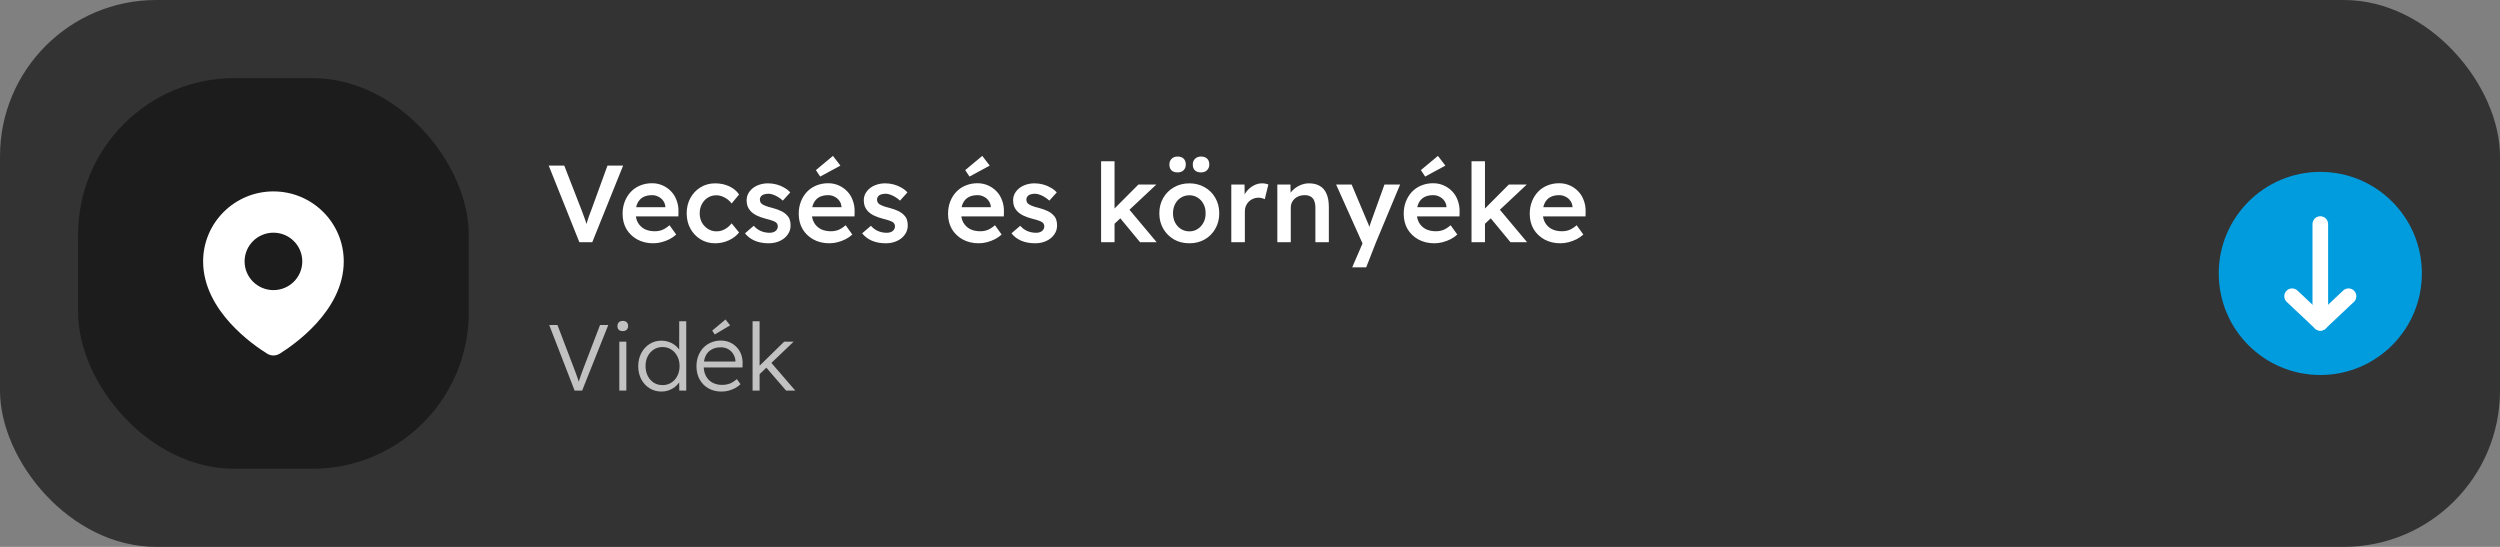 <svg xmlns="http://www.w3.org/2000/svg" width="320" height="70" viewBox="0 0 320 70" fill="none"><rect x="0" y="0" width="320" height="70" fill="#808080" stroke="none"/><rect width="320" height="70" rx="20" fill="#333333"></rect><path d="M73.552 50L70.3 41.6H71.356L73.444 47.072C73.54 47.32 73.624 47.54 73.696 47.732C73.768 47.924 73.832 48.108 73.888 48.284C73.952 48.452 74.012 48.62 74.068 48.788C74.124 48.956 74.184 49.14 74.248 49.34L73.936 49.352C74.016 49.08 74.092 48.828 74.164 48.596C74.244 48.364 74.324 48.128 74.404 47.888C74.492 47.64 74.6 47.352 74.728 47.024L76.804 41.6H77.86L74.512 50H73.552ZM79.272 50V43.736H80.172V50H79.272ZM79.716 42.38C79.492 42.38 79.32 42.324 79.2 42.212C79.088 42.092 79.032 41.932 79.032 41.732C79.032 41.532 79.092 41.372 79.212 41.252C79.332 41.132 79.5 41.072 79.716 41.072C79.932 41.072 80.1 41.132 80.22 41.252C80.34 41.364 80.4 41.524 80.4 41.732C80.4 41.924 80.34 42.08 80.22 42.2C80.1 42.32 79.932 42.38 79.716 42.38ZM84.682 50.12C84.114 50.12 83.602 49.98 83.146 49.7C82.698 49.42 82.342 49.036 82.078 48.548C81.822 48.052 81.694 47.492 81.694 46.868C81.694 46.236 81.826 45.676 82.09 45.188C82.354 44.692 82.71 44.304 83.158 44.024C83.606 43.744 84.11 43.604 84.67 43.604C84.982 43.604 85.282 43.652 85.57 43.748C85.866 43.844 86.13 43.98 86.362 44.156C86.594 44.324 86.786 44.52 86.938 44.744C87.09 44.96 87.182 45.188 87.214 45.428L86.938 45.332V41.12H87.838V50H86.95L86.926 48.44L87.154 48.356C87.122 48.58 87.03 48.8 86.878 49.016C86.734 49.224 86.55 49.412 86.326 49.58C86.102 49.748 85.846 49.88 85.558 49.976C85.278 50.072 84.986 50.12 84.682 50.12ZM84.814 49.292C85.23 49.292 85.602 49.188 85.93 48.98C86.258 48.772 86.514 48.484 86.698 48.116C86.89 47.748 86.986 47.328 86.986 46.856C86.986 46.384 86.89 45.968 86.698 45.608C86.514 45.24 86.258 44.952 85.93 44.744C85.602 44.528 85.23 44.42 84.814 44.42C84.382 44.42 84.002 44.528 83.674 44.744C83.354 44.952 83.098 45.24 82.906 45.608C82.722 45.968 82.63 46.384 82.63 46.856C82.63 47.32 82.722 47.736 82.906 48.104C83.09 48.472 83.346 48.764 83.674 48.98C84.002 49.188 84.382 49.292 84.814 49.292ZM92.351 50.12C91.727 50.12 91.171 49.984 90.683 49.712C90.203 49.44 89.827 49.06 89.555 48.572C89.283 48.084 89.147 47.524 89.147 46.892C89.147 46.404 89.223 45.964 89.375 45.572C89.527 45.172 89.739 44.824 90.011 44.528C90.291 44.232 90.623 44.004 91.007 43.844C91.391 43.676 91.807 43.592 92.255 43.592C92.679 43.592 93.063 43.668 93.407 43.82C93.759 43.972 94.059 44.184 94.307 44.456C94.563 44.72 94.755 45.036 94.883 45.404C95.011 45.772 95.067 46.176 95.051 46.616L95.039 47.036H89.819L89.687 46.28H94.355L94.139 46.484V46.196C94.123 45.908 94.039 45.632 93.887 45.368C93.735 45.096 93.519 44.876 93.239 44.708C92.967 44.54 92.639 44.456 92.255 44.456C91.807 44.456 91.419 44.548 91.091 44.732C90.763 44.908 90.511 45.172 90.335 45.524C90.159 45.876 90.071 46.312 90.071 46.832C90.071 47.328 90.167 47.76 90.359 48.128C90.551 48.488 90.823 48.768 91.175 48.968C91.535 49.168 91.967 49.268 92.471 49.268C92.767 49.268 93.059 49.22 93.347 49.124C93.643 49.02 93.967 48.82 94.319 48.524L94.787 49.172C94.603 49.356 94.383 49.52 94.127 49.664C93.871 49.8 93.591 49.912 93.287 50C92.983 50.08 92.671 50.12 92.351 50.12ZM91.487 42.812L91.163 42.32L92.867 40.892L93.455 41.648L91.487 42.812ZM97.133 47.984L97.097 46.94L100.373 43.736H101.585L97.133 47.984ZM96.329 50V41.12H97.229V50H96.329ZM100.625 50L97.985 46.94L98.621 46.316L101.801 50H100.625Z" fill="#C2C2C2"></path><circle cx="297" cy="35" r="13" transform="rotate(90 297 35)" fill="#009CDE"></circle><path d="M297 28.68L297 41.319" stroke="white" stroke-width="2" stroke-linecap="round" stroke-linejoin="round"></path><path d="M293.389 37.917L297 41.319L300.611 37.917" stroke="white" stroke-width="2" stroke-linecap="round" stroke-linejoin="round"></path><path d="M74.158 31L70.238 21.2H72.226L74.41 26.814C74.522 27.103 74.62 27.365 74.704 27.598C74.788 27.822 74.863 28.027 74.928 28.214C74.993 28.401 75.049 28.583 75.096 28.76C75.152 28.937 75.213 29.124 75.278 29.32H74.886C74.951 29.068 75.021 28.821 75.096 28.578C75.171 28.326 75.255 28.06 75.348 27.78C75.451 27.5 75.572 27.178 75.712 26.814L77.756 21.2H79.758L75.81 31H74.158ZM83.626 31.14C82.852 31.14 82.165 30.977 81.568 30.65C80.98 30.323 80.518 29.88 80.182 29.32C79.856 28.751 79.692 28.102 79.692 27.374C79.692 26.795 79.785 26.268 79.972 25.792C80.159 25.316 80.415 24.905 80.742 24.56C81.078 24.205 81.475 23.935 81.932 23.748C82.399 23.552 82.907 23.454 83.458 23.454C83.944 23.454 84.396 23.547 84.816 23.734C85.236 23.921 85.6 24.177 85.908 24.504C86.216 24.821 86.45 25.204 86.608 25.652C86.776 26.091 86.856 26.571 86.846 27.094L86.832 27.696H80.854L80.532 26.52H85.39L85.166 26.758V26.45C85.138 26.161 85.045 25.909 84.886 25.694C84.728 25.47 84.522 25.297 84.27 25.176C84.028 25.045 83.757 24.98 83.458 24.98C83.001 24.98 82.614 25.069 82.296 25.246C81.988 25.423 81.755 25.68 81.596 26.016C81.438 26.343 81.358 26.753 81.358 27.248C81.358 27.724 81.456 28.139 81.652 28.494C81.858 28.849 82.142 29.124 82.506 29.32C82.879 29.507 83.314 29.6 83.808 29.6C84.153 29.6 84.471 29.544 84.76 29.432C85.049 29.32 85.362 29.119 85.698 28.83L86.552 30.02C86.3 30.253 86.011 30.454 85.684 30.622C85.367 30.781 85.031 30.907 84.676 31C84.322 31.093 83.972 31.14 83.626 31.14ZM91.535 31.14C90.845 31.14 90.224 30.972 89.673 30.636C89.123 30.3 88.689 29.843 88.371 29.264C88.054 28.685 87.895 28.032 87.895 27.304C87.895 26.576 88.054 25.923 88.371 25.344C88.689 24.765 89.123 24.308 89.673 23.972C90.224 23.636 90.845 23.468 91.535 23.468C92.198 23.468 92.8 23.594 93.341 23.846C93.883 24.098 94.303 24.448 94.601 24.896L93.649 26.044C93.509 25.848 93.332 25.671 93.117 25.512C92.903 25.353 92.674 25.227 92.431 25.134C92.189 25.041 91.946 24.994 91.703 24.994C91.293 24.994 90.924 25.097 90.597 25.302C90.28 25.498 90.028 25.773 89.841 26.128C89.655 26.473 89.561 26.865 89.561 27.304C89.561 27.743 89.655 28.135 89.841 28.48C90.037 28.825 90.299 29.101 90.625 29.306C90.952 29.511 91.316 29.614 91.717 29.614C91.96 29.614 92.193 29.577 92.417 29.502C92.651 29.418 92.87 29.301 93.075 29.152C93.281 29.003 93.472 28.816 93.649 28.592L94.601 29.754C94.284 30.165 93.845 30.501 93.285 30.762C92.735 31.014 92.151 31.14 91.535 31.14ZM98.382 31.14C97.729 31.14 97.141 31.033 96.618 30.818C96.105 30.594 95.685 30.277 95.358 29.866L96.478 28.9C96.758 29.217 97.071 29.446 97.416 29.586C97.761 29.726 98.126 29.796 98.508 29.796C98.667 29.796 98.807 29.777 98.928 29.74C99.059 29.703 99.171 29.647 99.264 29.572C99.358 29.497 99.427 29.413 99.474 29.32C99.53 29.217 99.558 29.105 99.558 28.984C99.558 28.76 99.474 28.583 99.306 28.452C99.213 28.387 99.064 28.317 98.858 28.242C98.662 28.167 98.406 28.093 98.088 28.018C97.584 27.887 97.164 27.738 96.828 27.57C96.492 27.393 96.231 27.197 96.044 26.982C95.885 26.805 95.764 26.604 95.68 26.38C95.606 26.156 95.568 25.913 95.568 25.652C95.568 25.325 95.638 25.031 95.778 24.77C95.927 24.499 96.128 24.266 96.38 24.07C96.632 23.874 96.926 23.725 97.262 23.622C97.598 23.519 97.948 23.468 98.312 23.468C98.686 23.468 99.045 23.515 99.39 23.608C99.745 23.701 100.071 23.837 100.37 24.014C100.678 24.182 100.939 24.387 101.154 24.63L100.202 25.68C100.025 25.512 99.829 25.363 99.614 25.232C99.409 25.101 99.199 24.999 98.984 24.924C98.769 24.84 98.569 24.798 98.382 24.798C98.205 24.798 98.046 24.817 97.906 24.854C97.766 24.882 97.65 24.929 97.556 24.994C97.463 25.059 97.388 25.143 97.332 25.246C97.285 25.339 97.262 25.451 97.262 25.582C97.272 25.694 97.299 25.801 97.346 25.904C97.402 25.997 97.477 26.077 97.57 26.142C97.673 26.207 97.827 26.282 98.032 26.366C98.237 26.45 98.504 26.529 98.83 26.604C99.287 26.725 99.67 26.861 99.978 27.01C100.286 27.159 100.529 27.332 100.706 27.528C100.883 27.696 101.009 27.892 101.084 28.116C101.159 28.34 101.196 28.587 101.196 28.858C101.196 29.297 101.07 29.689 100.818 30.034C100.575 30.379 100.239 30.65 99.81 30.846C99.39 31.042 98.914 31.14 98.382 31.14ZM106.171 31.14C105.396 31.14 104.71 30.977 104.113 30.65C103.525 30.323 103.063 29.88 102.727 29.32C102.4 28.751 102.237 28.102 102.237 27.374C102.237 26.795 102.33 26.268 102.517 25.792C102.704 25.316 102.96 24.905 103.287 24.56C103.623 24.205 104.02 23.935 104.477 23.748C104.944 23.552 105.452 23.454 106.003 23.454C106.488 23.454 106.941 23.547 107.361 23.734C107.781 23.921 108.145 24.177 108.453 24.504C108.761 24.821 108.994 25.204 109.153 25.652C109.321 26.091 109.4 26.571 109.391 27.094L109.377 27.696H103.399L103.077 26.52H107.935L107.711 26.758V26.45C107.683 26.161 107.59 25.909 107.431 25.694C107.272 25.47 107.067 25.297 106.815 25.176C106.572 25.045 106.302 24.98 106.003 24.98C105.546 24.98 105.158 25.069 104.841 25.246C104.533 25.423 104.3 25.68 104.141 26.016C103.982 26.343 103.903 26.753 103.903 27.248C103.903 27.724 104.001 28.139 104.197 28.494C104.402 28.849 104.687 29.124 105.051 29.32C105.424 29.507 105.858 29.6 106.353 29.6C106.698 29.6 107.016 29.544 107.305 29.432C107.594 29.32 107.907 29.119 108.243 28.83L109.097 30.02C108.845 30.253 108.556 30.454 108.229 30.622C107.912 30.781 107.576 30.907 107.221 31C106.866 31.093 106.516 31.14 106.171 31.14ZM104.981 22.6L104.435 21.774L106.619 19.954L107.571 21.2L104.981 22.6ZM113.38 31.14C112.727 31.14 112.139 31.033 111.616 30.818C111.103 30.594 110.683 30.277 110.356 29.866L111.476 28.9C111.756 29.217 112.069 29.446 112.414 29.586C112.76 29.726 113.124 29.796 113.506 29.796C113.665 29.796 113.805 29.777 113.926 29.74C114.057 29.703 114.169 29.647 114.262 29.572C114.356 29.497 114.426 29.413 114.472 29.32C114.528 29.217 114.556 29.105 114.556 28.984C114.556 28.76 114.472 28.583 114.304 28.452C114.211 28.387 114.062 28.317 113.856 28.242C113.66 28.167 113.404 28.093 113.086 28.018C112.582 27.887 112.162 27.738 111.826 27.57C111.49 27.393 111.229 27.197 111.042 26.982C110.884 26.805 110.762 26.604 110.678 26.38C110.604 26.156 110.566 25.913 110.566 25.652C110.566 25.325 110.636 25.031 110.776 24.77C110.926 24.499 111.126 24.266 111.378 24.07C111.63 23.874 111.924 23.725 112.26 23.622C112.596 23.519 112.946 23.468 113.31 23.468C113.684 23.468 114.043 23.515 114.388 23.608C114.743 23.701 115.07 23.837 115.368 24.014C115.676 24.182 115.938 24.387 116.152 24.63L115.2 25.68C115.023 25.512 114.827 25.363 114.612 25.232C114.407 25.101 114.197 24.999 113.982 24.924C113.768 24.84 113.567 24.798 113.38 24.798C113.203 24.798 113.044 24.817 112.904 24.854C112.764 24.882 112.648 24.929 112.554 24.994C112.461 25.059 112.386 25.143 112.33 25.246C112.284 25.339 112.26 25.451 112.26 25.582C112.27 25.694 112.298 25.801 112.344 25.904C112.4 25.997 112.475 26.077 112.568 26.142C112.671 26.207 112.825 26.282 113.03 26.366C113.236 26.45 113.502 26.529 113.828 26.604C114.286 26.725 114.668 26.861 114.976 27.01C115.284 27.159 115.527 27.332 115.704 27.528C115.882 27.696 116.008 27.892 116.082 28.116C116.157 28.34 116.194 28.587 116.194 28.858C116.194 29.297 116.068 29.689 115.816 30.034C115.574 30.379 115.238 30.65 114.808 30.846C114.388 31.042 113.912 31.14 113.38 31.14ZM125.284 31.14C124.51 31.14 123.824 30.977 123.226 30.65C122.638 30.323 122.176 29.88 121.84 29.32C121.514 28.751 121.35 28.102 121.35 27.374C121.35 26.795 121.444 26.268 121.63 25.792C121.817 25.316 122.074 24.905 122.4 24.56C122.736 24.205 123.133 23.935 123.59 23.748C124.057 23.552 124.566 23.454 125.116 23.454C125.602 23.454 126.054 23.547 126.474 23.734C126.894 23.921 127.258 24.177 127.566 24.504C127.874 24.821 128.108 25.204 128.266 25.652C128.434 26.091 128.514 26.571 128.504 27.094L128.49 27.696H122.512L122.19 26.52H127.048L126.824 26.758V26.45C126.796 26.161 126.703 25.909 126.544 25.694C126.386 25.47 126.18 25.297 125.928 25.176C125.686 25.045 125.415 24.98 125.116 24.98C124.659 24.98 124.272 25.069 123.954 25.246C123.646 25.423 123.413 25.68 123.254 26.016C123.096 26.343 123.016 26.753 123.016 27.248C123.016 27.724 123.114 28.139 123.31 28.494C123.516 28.849 123.8 29.124 124.164 29.32C124.538 29.507 124.972 29.6 125.466 29.6C125.812 29.6 126.129 29.544 126.418 29.432C126.708 29.32 127.02 29.119 127.356 28.83L128.21 30.02C127.958 30.253 127.669 30.454 127.342 30.622C127.025 30.781 126.689 30.907 126.334 31C125.98 31.093 125.63 31.14 125.284 31.14ZM124.094 22.6L123.548 21.774L125.732 19.954L126.684 21.2L124.094 22.6ZM132.493 31.14C131.84 31.14 131.252 31.033 130.729 30.818C130.216 30.594 129.796 30.277 129.469 29.866L130.589 28.9C130.869 29.217 131.182 29.446 131.527 29.586C131.873 29.726 132.237 29.796 132.619 29.796C132.778 29.796 132.918 29.777 133.039 29.74C133.17 29.703 133.282 29.647 133.375 29.572C133.469 29.497 133.539 29.413 133.585 29.32C133.641 29.217 133.669 29.105 133.669 28.984C133.669 28.76 133.585 28.583 133.417 28.452C133.324 28.387 133.175 28.317 132.969 28.242C132.773 28.167 132.517 28.093 132.199 28.018C131.695 27.887 131.275 27.738 130.939 27.57C130.603 27.393 130.342 27.197 130.155 26.982C129.997 26.805 129.875 26.604 129.791 26.38C129.717 26.156 129.679 25.913 129.679 25.652C129.679 25.325 129.749 25.031 129.889 24.77C130.039 24.499 130.239 24.266 130.491 24.07C130.743 23.874 131.037 23.725 131.373 23.622C131.709 23.519 132.059 23.468 132.423 23.468C132.797 23.468 133.156 23.515 133.501 23.608C133.856 23.701 134.183 23.837 134.481 24.014C134.789 24.182 135.051 24.387 135.265 24.63L134.313 25.68C134.136 25.512 133.94 25.363 133.725 25.232C133.52 25.101 133.31 24.999 133.095 24.924C132.881 24.84 132.68 24.798 132.493 24.798C132.316 24.798 132.157 24.817 132.017 24.854C131.877 24.882 131.761 24.929 131.667 24.994C131.574 25.059 131.499 25.143 131.443 25.246C131.397 25.339 131.373 25.451 131.373 25.582C131.383 25.694 131.411 25.801 131.457 25.904C131.513 25.997 131.588 26.077 131.681 26.142C131.784 26.207 131.938 26.282 132.143 26.366C132.349 26.45 132.615 26.529 132.941 26.604C133.399 26.725 133.781 26.861 134.089 27.01C134.397 27.159 134.64 27.332 134.817 27.528C134.995 27.696 135.121 27.892 135.195 28.116C135.27 28.34 135.307 28.587 135.307 28.858C135.307 29.297 135.181 29.689 134.929 30.034C134.687 30.379 134.351 30.65 133.921 30.846C133.501 31.042 133.025 31.14 132.493 31.14ZM142.55 28.746L142.214 27.136L145.714 23.622H148.01L142.55 28.746ZM140.94 31V20.64H142.662V31H140.94ZM145.924 31L143.208 27.71L144.426 26.674L148.052 31H145.924ZM152.243 31.14C151.506 31.14 150.848 30.977 150.269 30.65C149.691 30.314 149.233 29.857 148.897 29.278C148.561 28.699 148.393 28.041 148.393 27.304C148.393 26.567 148.561 25.909 148.897 25.33C149.233 24.751 149.691 24.299 150.269 23.972C150.848 23.636 151.506 23.468 152.243 23.468C152.971 23.468 153.625 23.636 154.203 23.972C154.782 24.299 155.235 24.751 155.561 25.33C155.897 25.909 156.065 26.567 156.065 27.304C156.065 28.041 155.897 28.699 155.561 29.278C155.235 29.857 154.782 30.314 154.203 30.65C153.625 30.977 152.971 31.14 152.243 31.14ZM152.243 29.614C152.645 29.614 152.999 29.511 153.307 29.306C153.625 29.101 153.872 28.825 154.049 28.48C154.236 28.135 154.325 27.743 154.315 27.304C154.325 26.856 154.236 26.459 154.049 26.114C153.872 25.769 153.625 25.498 153.307 25.302C152.999 25.097 152.645 24.994 152.243 24.994C151.842 24.994 151.478 25.097 151.151 25.302C150.834 25.498 150.587 25.773 150.409 26.128C150.232 26.473 150.143 26.865 150.143 27.304C150.143 27.743 150.232 28.135 150.409 28.48C150.587 28.825 150.834 29.101 151.151 29.306C151.478 29.511 151.842 29.614 152.243 29.614ZM153.727 22.068C153.391 22.068 153.13 21.979 152.943 21.802C152.766 21.625 152.677 21.377 152.677 21.06C152.677 20.761 152.771 20.519 152.957 20.332C153.144 20.136 153.401 20.038 153.727 20.038C154.063 20.038 154.325 20.127 154.511 20.304C154.698 20.481 154.791 20.733 154.791 21.06C154.791 21.359 154.693 21.601 154.497 21.788C154.311 21.975 154.054 22.068 153.727 22.068ZM150.731 22.068C150.395 22.068 150.134 21.979 149.947 21.802C149.77 21.625 149.681 21.377 149.681 21.06C149.681 20.761 149.775 20.519 149.961 20.332C150.148 20.136 150.405 20.038 150.731 20.038C151.067 20.038 151.324 20.127 151.501 20.304C151.688 20.481 151.781 20.733 151.781 21.06C151.781 21.359 151.688 21.601 151.501 21.788C151.315 21.975 151.058 22.068 150.731 22.068ZM157.606 31V23.622H159.3L159.328 25.974L159.09 25.442C159.192 25.069 159.37 24.733 159.622 24.434C159.874 24.135 160.163 23.902 160.49 23.734C160.826 23.557 161.176 23.468 161.54 23.468C161.698 23.468 161.848 23.482 161.988 23.51C162.137 23.538 162.258 23.571 162.352 23.608L161.89 25.498C161.787 25.442 161.661 25.395 161.512 25.358C161.362 25.321 161.213 25.302 161.064 25.302C160.83 25.302 160.606 25.349 160.392 25.442C160.186 25.526 160.004 25.647 159.846 25.806C159.687 25.965 159.561 26.151 159.468 26.366C159.384 26.571 159.342 26.805 159.342 27.066V31H157.606ZM163.498 31V23.622H165.178L165.206 25.134L164.884 25.302C164.978 24.966 165.16 24.663 165.43 24.392C165.701 24.112 166.023 23.888 166.396 23.72C166.77 23.552 167.152 23.468 167.544 23.468C168.104 23.468 168.571 23.58 168.944 23.804C169.327 24.028 169.612 24.364 169.798 24.812C169.994 25.26 170.092 25.82 170.092 26.492V31H168.37V26.618C168.37 26.245 168.319 25.937 168.216 25.694C168.114 25.442 167.955 25.26 167.74 25.148C167.526 25.027 167.264 24.971 166.956 24.98C166.704 24.98 166.471 25.022 166.256 25.106C166.051 25.181 165.869 25.293 165.71 25.442C165.561 25.582 165.44 25.745 165.346 25.932C165.262 26.119 165.22 26.324 165.22 26.548V31H164.366C164.198 31 164.04 31 163.89 31C163.75 31 163.62 31 163.498 31ZM173.081 34.22L174.649 30.594L174.663 31.742L171.023 23.622H173.011L175.041 28.438C175.106 28.559 175.172 28.723 175.237 28.928C175.302 29.124 175.358 29.32 175.405 29.516L175.055 29.628C175.12 29.451 175.19 29.264 175.265 29.068C175.34 28.863 175.41 28.653 175.475 28.438L177.211 23.622H179.213L176.133 31L174.873 34.22H173.081ZM183.609 31.14C182.834 31.14 182.148 30.977 181.551 30.65C180.963 30.323 180.501 29.88 180.165 29.32C179.838 28.751 179.675 28.102 179.675 27.374C179.675 26.795 179.768 26.268 179.955 25.792C180.141 25.316 180.398 24.905 180.725 24.56C181.061 24.205 181.457 23.935 181.915 23.748C182.381 23.552 182.89 23.454 183.441 23.454C183.926 23.454 184.379 23.547 184.799 23.734C185.219 23.921 185.583 24.177 185.891 24.504C186.199 24.821 186.432 25.204 186.591 25.652C186.759 26.091 186.838 26.571 186.829 27.094L186.815 27.696H180.837L180.515 26.52H185.373L185.149 26.758V26.45C185.121 26.161 185.027 25.909 184.869 25.694C184.71 25.47 184.505 25.297 184.253 25.176C184.01 25.045 183.739 24.98 183.441 24.98C182.983 24.98 182.596 25.069 182.279 25.246C181.971 25.423 181.737 25.68 181.579 26.016C181.42 26.343 181.341 26.753 181.341 27.248C181.341 27.724 181.439 28.139 181.635 28.494C181.84 28.849 182.125 29.124 182.489 29.32C182.862 29.507 183.296 29.6 183.791 29.6C184.136 29.6 184.453 29.544 184.743 29.432C185.032 29.32 185.345 29.119 185.681 28.83L186.535 30.02C186.283 30.253 185.993 30.454 185.667 30.622C185.349 30.781 185.013 30.907 184.659 31C184.304 31.093 183.954 31.14 183.609 31.14ZM182.419 22.6L181.873 21.774L184.057 19.954L185.009 21.2L182.419 22.6ZM189.964 28.746L189.628 27.136L193.128 23.622H195.424L189.964 28.746ZM188.354 31V20.64H190.076V31H188.354ZM193.338 31L190.622 27.71L191.84 26.674L195.466 31H193.338ZM199.741 31.14C198.967 31.14 198.281 30.977 197.683 30.65C197.095 30.323 196.633 29.88 196.297 29.32C195.971 28.751 195.807 28.102 195.807 27.374C195.807 26.795 195.901 26.268 196.087 25.792C196.274 25.316 196.531 24.905 196.857 24.56C197.193 24.205 197.59 23.935 198.047 23.748C198.514 23.552 199.023 23.454 199.573 23.454C200.059 23.454 200.511 23.547 200.931 23.734C201.351 23.921 201.715 24.177 202.023 24.504C202.331 24.821 202.565 25.204 202.723 25.652C202.891 26.091 202.971 26.571 202.961 27.094L202.947 27.696H196.969L196.647 26.52H201.505L201.281 26.758V26.45C201.253 26.161 201.16 25.909 201.001 25.694C200.843 25.47 200.637 25.297 200.385 25.176C200.143 25.045 199.872 24.98 199.573 24.98C199.116 24.98 198.729 25.069 198.411 25.246C198.103 25.423 197.87 25.68 197.711 26.016C197.553 26.343 197.473 26.753 197.473 27.248C197.473 27.724 197.571 28.139 197.767 28.494C197.973 28.849 198.257 29.124 198.621 29.32C198.995 29.507 199.429 29.6 199.923 29.6C200.269 29.6 200.586 29.544 200.875 29.432C201.165 29.32 201.477 29.119 201.813 28.83L202.667 30.02C202.415 30.253 202.126 30.454 201.799 30.622C201.482 30.781 201.146 30.907 200.791 31C200.437 31.093 200.087 31.14 199.741 31.14Z" fill="white"></path><rect x="10" y="10" width="50" height="50" rx="20" fill="#1C1C1C"></rect><path fill-rule="evenodd" clip-rule="evenodd" d="M26 33.459C26 28.511 30.029 24.5 35 24.5C39.971 24.5 44 28.511 44 33.459C44 36.669 42.336 39.369 40.527 41.362C38.712 43.361 36.684 44.723 35.801 45.27C35.307 45.577 34.693 45.577 34.199 45.27C33.316 44.723 31.288 43.361 29.473 41.362C27.664 39.369 26 36.669 26 33.459ZM35 37.134C37.039 37.134 38.692 35.489 38.692 33.459C38.692 31.429 37.039 29.783 35 29.783C32.961 29.783 31.308 31.429 31.308 33.459C31.308 35.489 32.961 37.134 35 37.134Z" fill="white"></path></svg>